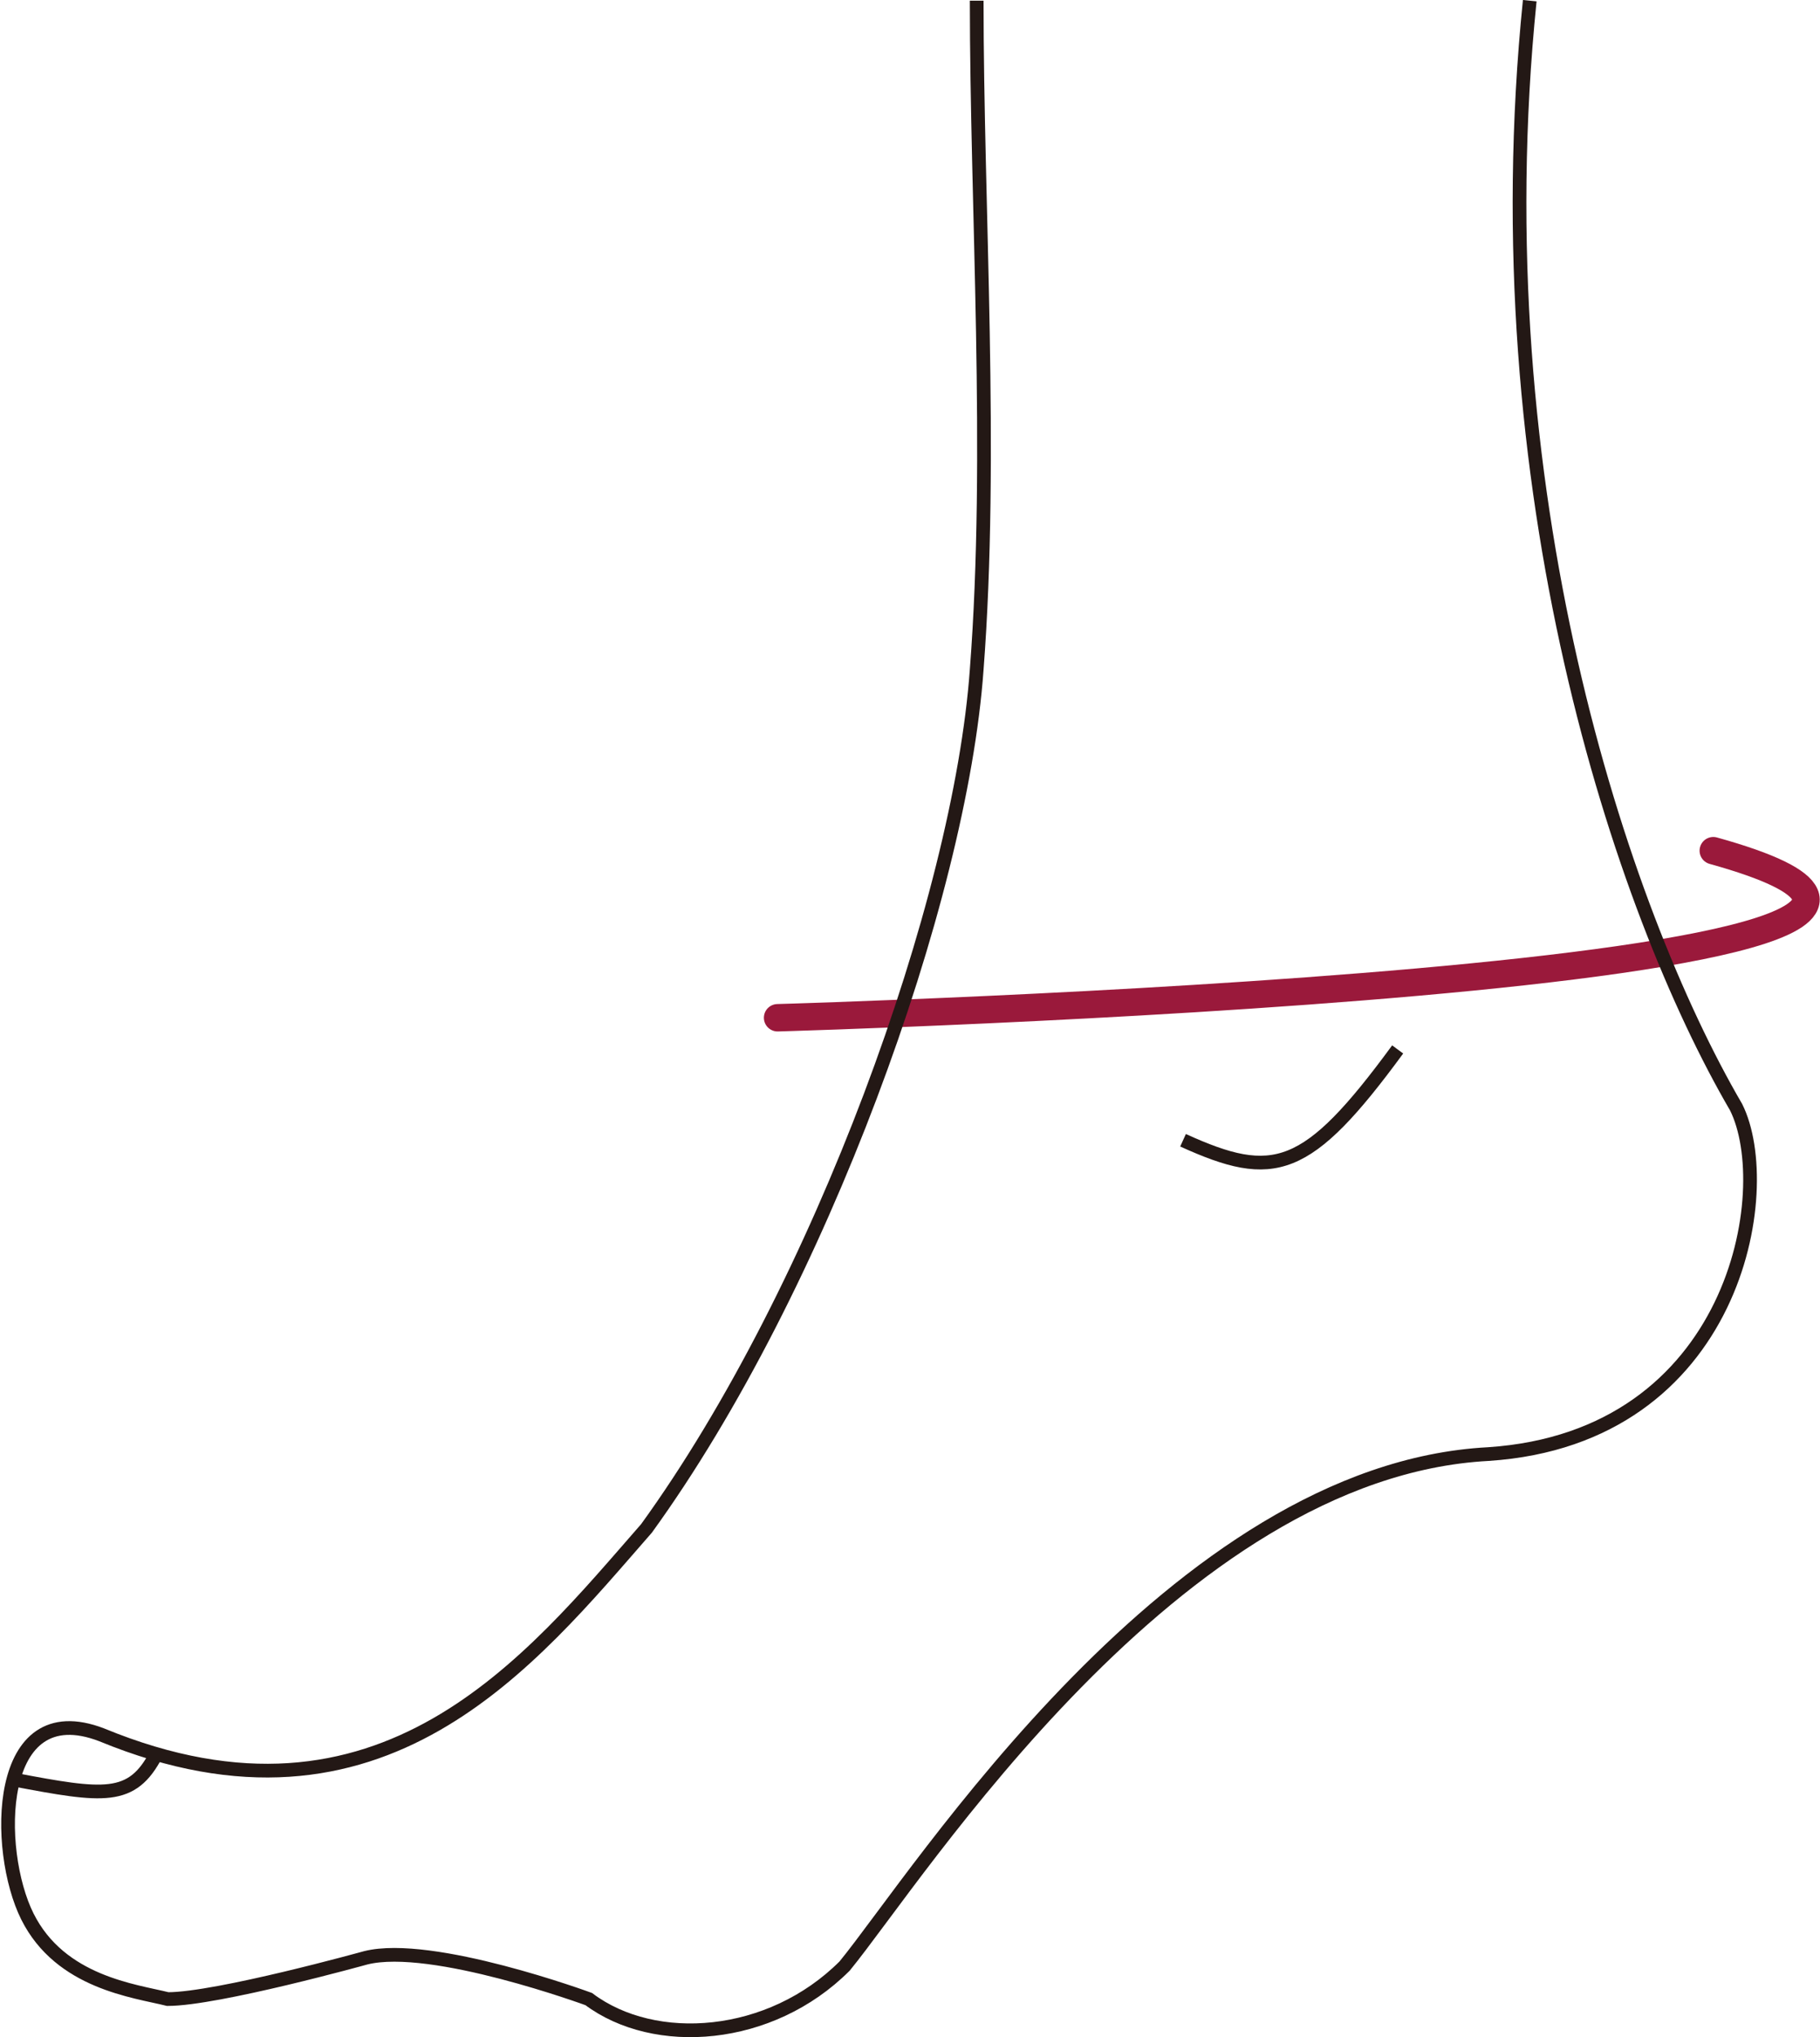 <svg xmlns="http://www.w3.org/2000/svg" width="132.804" height="148.606" viewBox="0 0 132.804 148.606">
  <g id="グループ_1643" data-name="グループ 1643" transform="translate(0.587 0.05)">
    <path id="パス_953" data-name="パス 953" d="M674.45,268.914s101.781-2.876,68.277-12.186" transform="translate(-618.297 -194.728)" fill="none" stroke="#9a193b" stroke-linecap="round" stroke-linejoin="round" stroke-width="2"/>
    <g id="グループ_1642" data-name="グループ 1642">
      <path id="パス_954" data-name="パス 954" d="M683.268,188.423c0,15.059,1.2,33.129,0,48.789-1.205,16.866-11.445,45.176-24.094,62.643-8.432,9.638-19.275,23.491-39.754,15.059-7.831-3.012-7.831,8.432-5.422,13.251s7.831,5.421,10.241,6.023c3.614,0,14.456-3.012,14.456-3.012,4.819-1.2,16.263,3.012,16.263,3.012,4.819,3.614,13.251,3.012,18.672-2.409,5.422-6.626,24.094-36.14,46.982-37.345,18.07-1.2,21.082-19.275,18.07-25.3-8.432-14.456-18.672-45.176-15.059-80.713" transform="translate(-612.586 -188.423)" fill="none" stroke="#231815" stroke-width="1"/>
      <path id="パス_955" data-name="パス 955" d="M707.045,279.325c6.626,3.012,9.035,2.41,15.661-6.625" transform="translate(-621.306 -196.203)" fill="none" stroke="#231815" stroke-width="1"/>
      <path id="パス_956" data-name="パス 956" d="M623.446,329.32c-1.778,3.419-3.821,3.11-10.429,1.859" transform="translate(-612.626 -201.429)" fill="none" stroke="#231815" stroke-width="1"/>
    </g>
  </g>
</svg>
